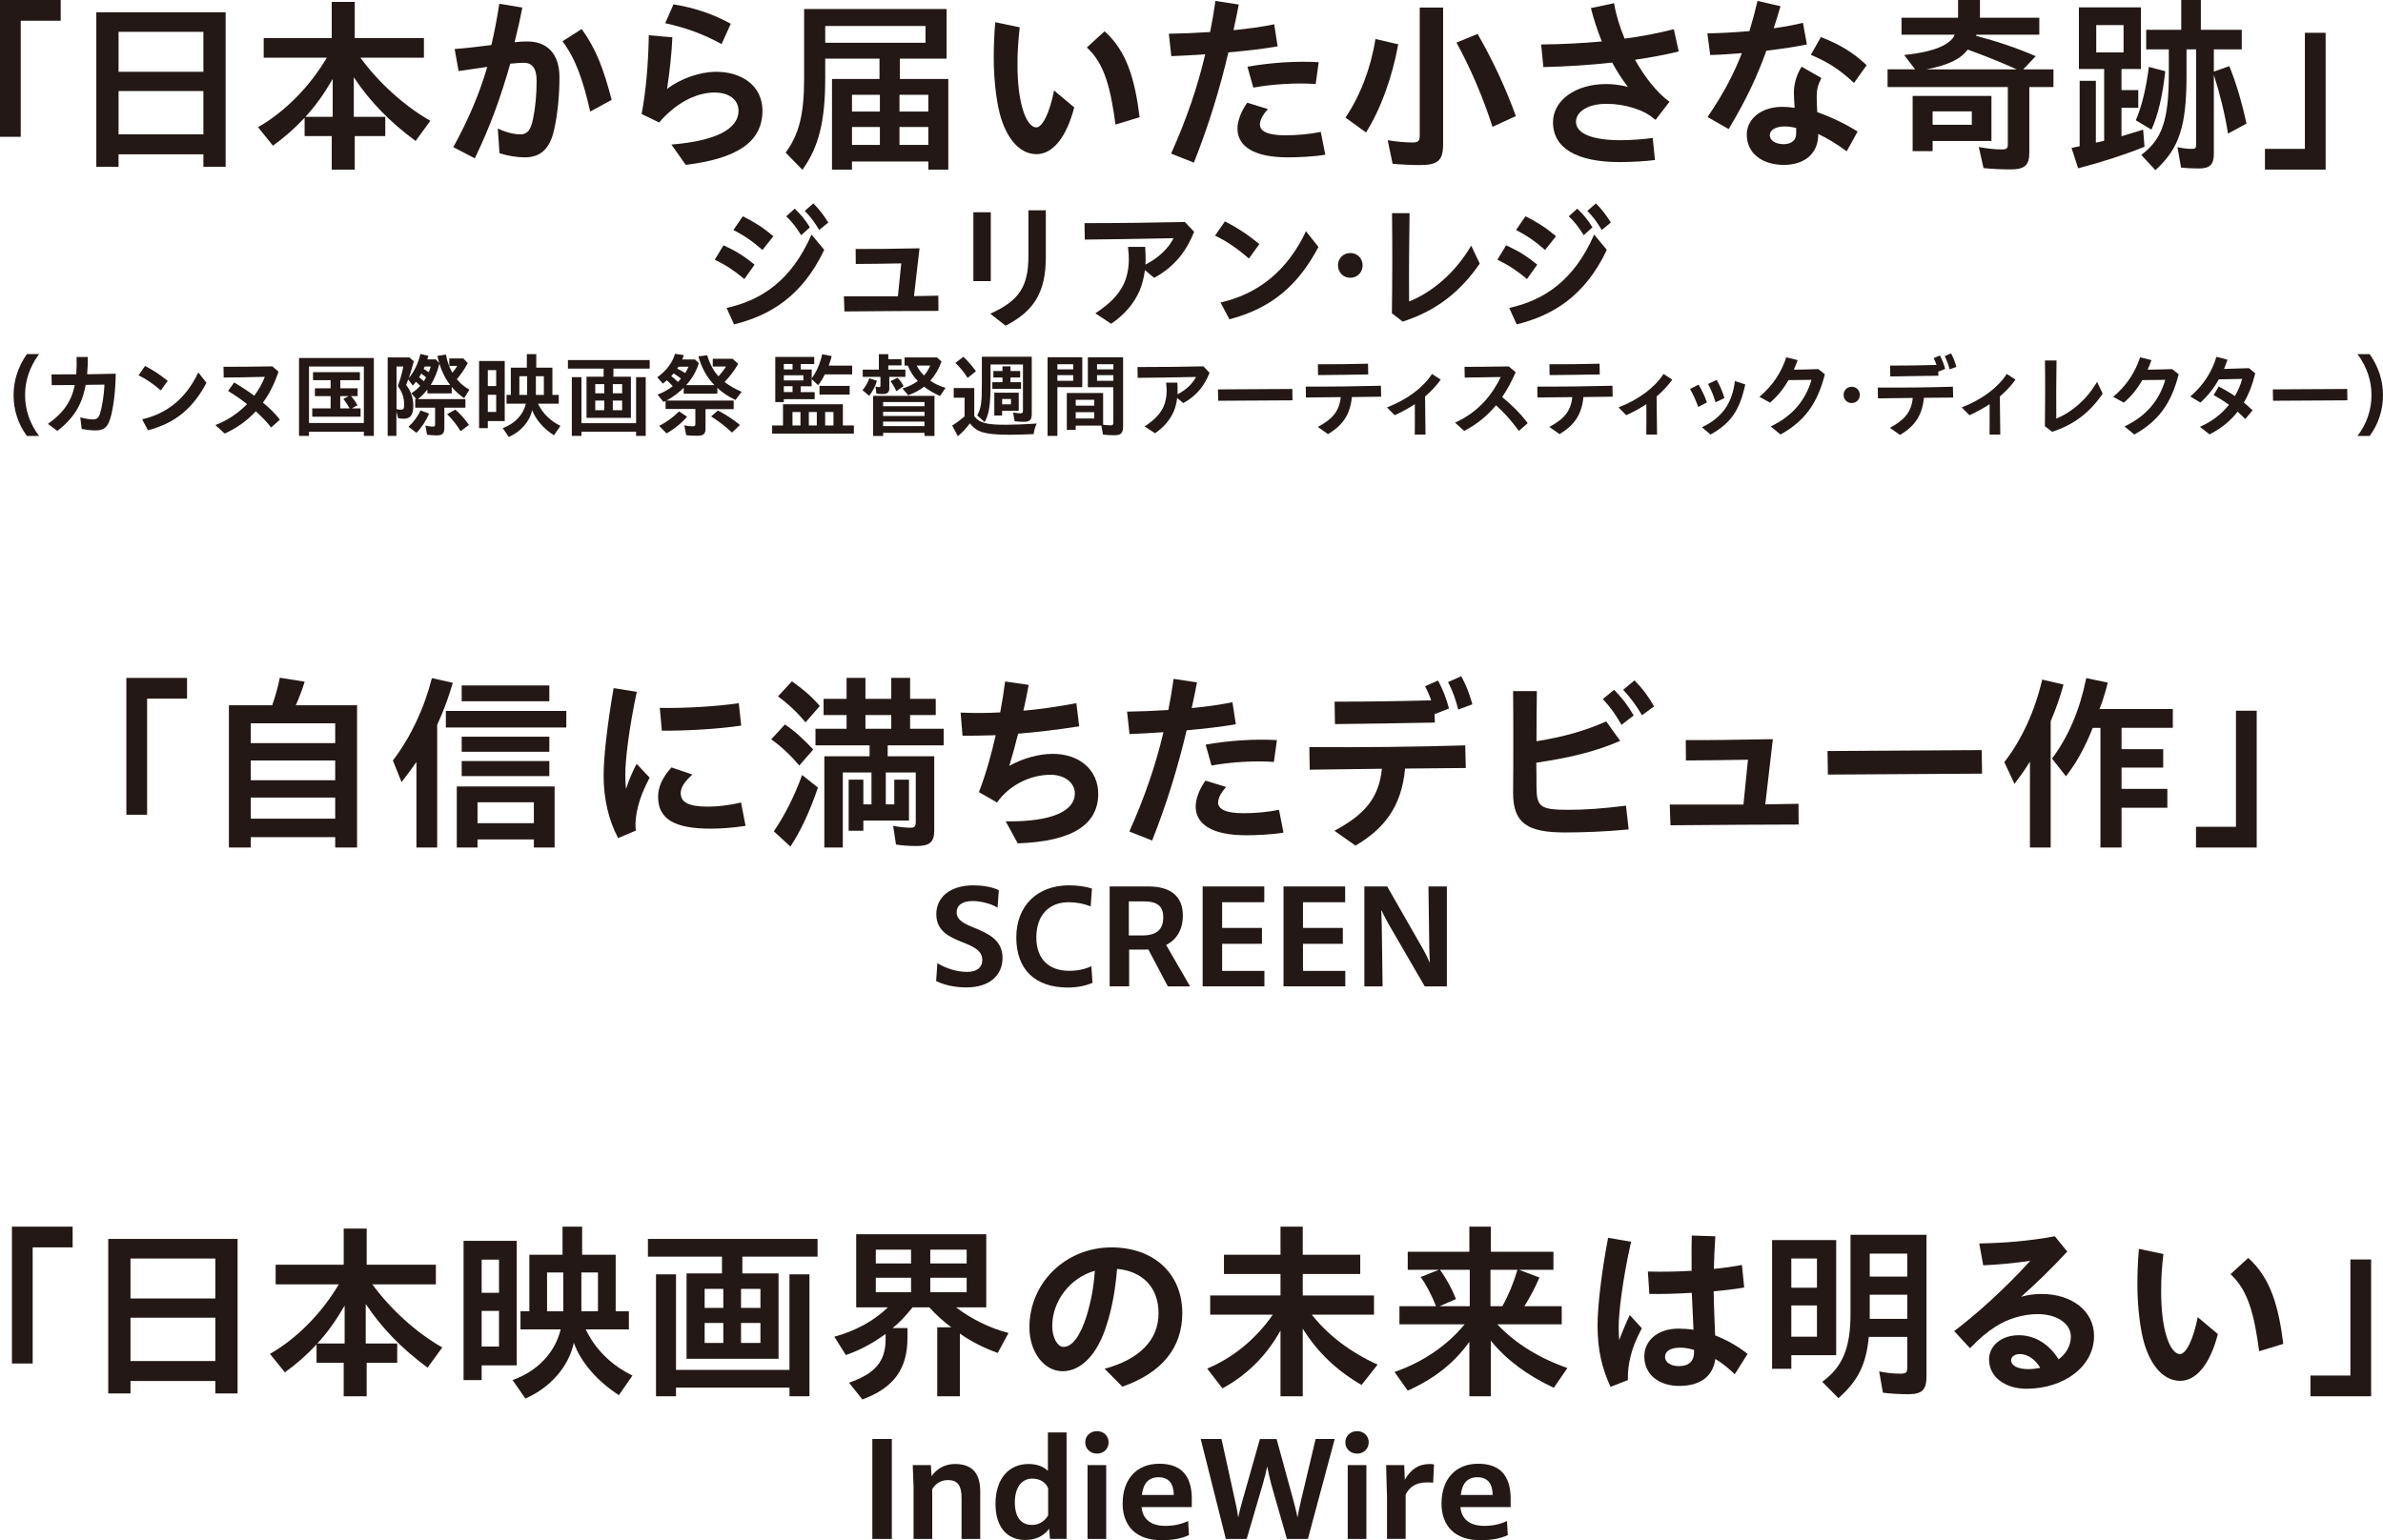 <?xml version="1.0" encoding="UTF-8"?>
<svg id="_レイヤー_1" data-name="レイヤー 1" xmlns="http://www.w3.org/2000/svg" width="379.27" height="245.21" viewBox="0 0 379.27 245.21">
  <defs>
    <style>
      .cls-1 {
        fill: #231815;
      }
    </style>
  </defs>
  <g>
    <g>
      <path class="cls-1" d="M0,0h9.66v3.3H3.3v18.48H0V0Z"/>
      <path class="cls-1" d="M15.33,1.95h20.58v24.6h-3.54v-1.98h-13.5v1.98h-3.54V1.95ZM32.37,11.43v-6.36h-13.5v6.36h13.5ZM32.37,21.39v-6.9h-13.5v6.9h13.5Z"/>
      <path class="cls-1" d="M52.8,21.66h-4.32v-2.91c-1.53,1.65-3.24,3.15-5.04,4.44l-2.37-2.94c4.29-2.46,8.22-6.45,10.95-11.07h-10.05v-3.12h10.83V.3h3.66v5.76h11.01v3.12h-10.11c2.91,3.99,7.02,7.71,11.13,10.05l-2.34,3.21c-4.08-3-7.32-6.33-9.84-10.14v6.3h5.01v3.06h-4.86v5.34h-3.66v-5.34ZM52.95,18.6v-6.03c-1.41,2.43-2.76,4.32-4.35,6.03h4.35Z"/>
      <path class="cls-1" d="M72.15,23.43c2.43-4.47,4.14-8.46,5.4-12.78l-4.56.66-.63-3.51c1.41-.09,3.75-.36,5.85-.63.48-2.07.9-4.26,1.26-6.57l3.66.6c-.33,1.77-.75,3.6-1.23,5.52.78-.09,1.47-.12,2.04-.12,3.15,0,5.1,1.98,5.1,5.67,0,2.58-.24,5.85-.9,8.61-.72,3-2.28,4.17-4.62,4.17-1.26,0-2.7-.24-4.02-.66l-.27-3.93c1.38.66,2.73.93,3.54.93,1.08,0,1.68-.54,2.07-2.46.36-1.71.57-3.9.57-6.06,0-2.01-.72-2.88-2.07-2.88-.48,0-1.17.06-2.13.15-1.5,5.28-3.18,9.99-5.64,15.06l-3.42-1.77ZM89.52,6.57l3.06-1.95c2.28,3.15,3.48,6.33,4.77,11.28l-3.42,1.86c-1.11-4.95-2.31-8.4-4.41-11.19Z"/>
      <path class="cls-1" d="M106.86,23.01c6.69-.54,10.71-2.31,10.68-5.43-.03-1.74-1.56-2.91-3.99-2.85-3.03.09-6.12,1.83-8.64,4.77l-2.79-1.35c.69-3.6,1.08-8.22,1.14-12.54l3.75.33c-.09,2.4-.42,5.4-.84,8.22,2.22-1.71,5.19-2.67,7.62-2.73,4.29-.06,7.47,2.22,7.56,6.03v.15c0,5.1-4.2,7.65-12.21,8.64l-2.28-3.24ZM105.87,3.69l1.32-3c3.09.51,6.06,1.41,9.12,3.09l-1.47,3.24c-3.09-1.71-5.79-2.61-8.97-3.33Z"/>
      <path class="cls-1" d="M125.04,24.3c2.13-2.91,2.94-6.09,2.94-11.73V1.44h22.68v7.89h-7.44v3.24h7.71v14.43h-3.18v-1.29h-12.15v1.29h-3.18v-14.43h7.56v-3.24h-8.64v3.09c0,6.9-1.02,10.98-3.63,14.61l-2.67-2.73ZM147.3,6.81v-2.67h-15.96v2.67h15.96ZM140.04,17.76v-2.67h-4.44v2.67h4.44ZM140.04,23.07v-2.85h-4.44v2.85h4.44ZM147.75,17.76v-2.67h-4.59v2.67h4.59ZM147.75,23.07v-2.85h-4.59v2.85h4.59Z"/>
      <path class="cls-1" d="M159.33,18.84c-.69-2.19-1.17-5.94-1.17-9.63,0-1.59.06-3.69.24-5.67l3.9.81c-.24,2.07-.36,3.84-.36,5.85,0,3.09.3,5.37.81,7.11.54,1.86,1.35,2.97,2.19,2.97.93,0,2.1-2.19,2.82-5.88l3.21,2.7c-1.26,4.83-3.45,7.44-6,7.44s-4.53-2.22-5.64-5.7ZM172.98,7.56l2.82-2.58c3.57,3.18,4.83,7.71,5.58,13.68l-3.84,1.17c-.78-5.76-1.71-9.66-4.56-12.27Z"/>
      <path class="cls-1" d="M186.39,24.45c2.46-5.49,4.2-10.59,5.43-15.81-2.04.15-3.9.24-5.4.3l-.39-3.57c2.04-.03,4.29-.12,6.57-.27.33-1.62.6-3.27.84-4.95l3.72.57c-.27,1.38-.54,2.76-.84,4.08,2.22-.21,4.44-.51,6.48-.93l.54,3.51c-2.4.42-5.16.72-7.83.96-1.41,5.94-3.12,11.55-5.49,17.55l-3.63-1.44ZM196.95,20.46c0-1.2.6-2.79,1.56-4.11l3.3,1.02c-.87.9-1.29,1.83-1.29,2.46,0,1.05,1.2,1.71,4.05,1.71,1.74,0,3.93-.18,5.64-.54l.72,3.63c-1.95.33-4.5.42-5.94.42-5.55,0-8.04-1.83-8.04-4.59ZM198.54,10.62c3.72-.66,7.83-.93,11.34-.72l-.48,3.48c-2.97-.24-7.08.03-9.93.57l-.93-3.33Z"/>
      <path class="cls-1" d="M214.14,18.72c2.34-3.45,4.05-7.89,4.77-12.51l3.63.84c-.96,5.28-2.79,10.32-5.13,14.04l-3.27-2.37ZM221.64,26.07l-.78-3.75c1.44.24,2.79.36,3.96.36.9,0,1.14-.24,1.14-1.14V1.2h3.72v21.75c0,2.61-.81,3.33-3.75,3.33-1.23,0-3.03-.09-4.29-.21ZM231.81,6.78l3.36-1.38c2.4,4.17,4.44,8.52,6.09,13.08l-3.72,1.71c-1.47-4.62-3.54-9.42-5.73-13.41Z"/>
      <path class="cls-1" d="M245.28,7.08c3.42-.03,6.63-.21,9.66-.48-.66-1.65-1.26-3.42-1.74-5.31l3.69-.78c.3,1.83.9,3.78,1.68,5.64,2.76-.36,5.37-.87,7.83-1.5l.78,3.54c-2.07.51-4.41.96-6.96,1.32,1.59,2.85,3.57,5.31,5.49,6.69l-2.22,2.88c-1.08-.9-2.01-1.41-3.42-1.86-1.53-.48-2.85-.69-4.41-.69-3.03,0-4.83,1.32-4.83,2.85,0,1.92,2.67,2.94,7.11,2.94,1.62,0,3.57-.15,5.1-.36l.36,3.51c-1.5.21-3.84.33-5.64.33-6.75,0-10.59-2.19-10.59-6.33,0-3.45,3.51-6.09,8.46-6.09,1.11,0,2.31.15,3.45.45-.93-1.23-1.77-2.52-2.49-3.87-3.48.39-7.2.63-10.95.72l-.36-3.6Z"/>
      <path class="cls-1" d="M271.77,18.63c2.58-3.78,4.23-6.99,5.46-10.17-1.89.15-3.69.27-5.04.3l-.45-3.45c2.01-.03,4.35-.15,6.69-.36.48-1.56.9-3.12,1.29-4.8l3.66.84c-.36,1.23-.72,2.4-1.08,3.51,1.74-.24,3.33-.54,4.65-.87l.63,3.45c-1.59.33-3.96.69-6.45.99-1.44,4.02-3.15,7.71-6,12.48l-3.36-1.92ZM278.01,21.42c0-2.52,2.34-4.41,5.64-4.41.63,0,1.29.06,1.98.15-.06-.87-.12-1.8-.12-2.37,0-.84.15-2.49,1.23-4.17l3.15,1.8c-.6,1.17-.75,1.95-.75,2.94,0,.75.03,1.65.09,2.49,2.13.75,4.41,1.83,6.42,3.09l-1.74,3.15c-1.53-1.14-3.06-2.07-4.53-2.76v.12c0,2.94-2.13,4.8-5.46,4.8s-5.91-1.74-5.91-4.83ZM283.89,22.95c1.23,0,1.98-.63,1.98-1.68v-.9c-.63-.15-1.23-.24-1.83-.24-1.44,0-2.37.57-2.37,1.38,0,.87.93,1.44,2.22,1.44ZM288.21,8.73l1.59-2.82c2.85,1.08,5.07,2.37,7.29,4.47l-2.01,2.82c-2.4-2.22-4.2-3.33-6.87-4.47Z"/>
      <path class="cls-1" d="M315.69,26.76l-.75-3.36c1.17.24,2.61.39,3.6.39.87,0,1.02-.15,1.02-.9v-9.03h-19.14v-2.82h4.38l-1.74-2.28c4.62-.48,7.38-1.59,8.04-3.24h-8.46v-2.7h9V0h3.48v2.82h9.45v2.7h-9.99l-.09.18c3.42.9,6.36,1.89,9.51,3.24l-1.98,2.1h4.8v2.82h-3.84v10.44c0,2.04-.75,2.67-3.06,2.67-1.44,0-3.06-.09-4.23-.21ZM304.41,15.27h12.54v7.17h-9.36v1.62h-3.18v-8.79ZM320.97,11.04c-2.67-1.2-4.92-2.1-7.8-3.15-1.14,1.53-3.06,2.46-6.54,3.15h14.34ZM313.83,19.86v-2.13h-6.24v2.13h6.24Z"/>
      <path class="cls-1" d="M329.7,23.55l1.29-.27v-10.41h2.58v9.84c.36-.06,1.05-.24,1.32-.3v-11.43h-4.02V1.17h9.87v9.81h-3.09v3.36h2.67v2.82h-2.67v4.53l3.45-1.05.21,2.73c-3.15,1.26-6.93,2.49-10.56,3.42l-1.05-3.24ZM337.98,8.34V3.99h-4.35v4.35h4.35ZM339.93,19.14c.93-2.13,1.65-5.1,2.07-8.49l2.61.69c-.39,3.78-1.14,6.99-2.19,9.3l-2.49-1.5ZM340.8,24.66c3.33-2.49,4.38-5.55,4.38-12.9v-3.9h-3.6v-3.12h5.58V0h3.12v4.74h6.51v3.12h-4.44v3.54l2.46-.87c1.05,2.58,1.95,5.55,2.73,9.15l-2.94,1.59c-.48-3.06-1.23-6.12-2.25-9.36v12.48c0,1.83-.6,2.43-2.46,2.43-.9,0-2.07-.06-2.76-.15l-.57-3.24c.84.18,1.62.27,2.25.27s.72-.12.72-.78V7.86h-1.53v3.78c.03,8.4-1.11,11.94-4.95,15.45l-2.25-2.43Z"/>
      <path class="cls-1" d="M360.48,23.7h6.36V5.22h3.3v21.78h-9.66v-3.3Z"/>
    </g>
    <g>
      <path class="cls-1" d="M113.76,41.34l1.39-2.29c1.96.9,3.19,1.65,4.95,3.08l-1.63,2.29c-1.63-1.36-2.95-2.22-4.71-3.08ZM115.65,49.02c5.57-1.23,10.32-4.38,13.51-11.68l2.02,2.44c-3.54,7.44-8.67,10.45-14.35,11.86l-1.19-2.62ZM116.73,36.61l1.5-2.18c1.8.9,3.15,1.74,4.86,3.17l-1.74,2.2c-1.72-1.5-2.82-2.24-4.62-3.19ZM125.14,34.43l1.34-1.21c1.01.97,1.61,1.67,2.42,2.97l-1.39,1.25c-.84-1.32-1.36-2.02-2.38-3.01ZM128.09,33.57l1.36-1.19c.99.99,1.54,1.74,2.38,3.04l-1.45,1.19c-.64-1.08-1.36-2.09-2.29-3.04Z"/>
      <path class="cls-1" d="M134.31,47.17h8.6l.53-5.24c-2.33.04-5.19.09-7.24.09l-.02-2.38c2.18.02,6.71-.04,10.17-.11-.31,2.53-.57,5.06-.88,7.61l3.87-.07.02,2.42c-3.98,0-8.78.04-14.96.09l-.09-2.42Z"/>
      <path class="cls-1" d="M154.92,33.79h2.77v10.96h-2.77v-10.96ZM157.61,49.94c4.58-2.05,6.07-4.33,6.07-9.15v-7.31h2.77v7.39c0,5.72-1.89,8.65-6.4,10.98l-2.44-1.91Z"/>
      <path class="cls-1" d="M174.33,49.88c2.27-1.5,3.63-2.86,4.49-4.6.57-1.17.84-2.62.84-3.98,0-.55-.02-1.06-.13-2h2.73c.07.97.07,1.5.07,2.09,0,.24,0,.48-.02.73,2.18-1.12,3.65-2.6,4.47-4.2-4.69.09-10.65.2-14.13.22l-.04-2.62c5.48,0,11.16-.07,15.97-.18l1.47,1.56c-1.14,2.88-2.97,5.5-6.36,7.33l-1.47-1.23c-.15,1.14-.44,2.33-.84,3.26-.92,2.09-2.38,3.81-4.53,5.28l-2.51-1.65Z"/>
      <path class="cls-1" d="M193.38,37.51l1.58-2.27c2.05,1.08,3.37,1.91,5.48,3.61l-1.67,2.31c-1.87-1.63-3.56-2.77-5.39-3.65ZM194.26,48.16c6.03-1.39,10.63-5.06,13.6-11.35l1.98,2.51c-3.21,6.05-7.39,9.73-14.17,11.51l-1.41-2.66Z"/>
      <path class="cls-1" d="M212.95,42.24c0-1.06.79-1.96,1.96-1.96s1.96.9,1.96,1.96-.79,1.98-1.96,1.98-1.96-.9-1.96-1.98Z"/>
      <path class="cls-1" d="M221.53,49.86c.07-5.3.09-10.5.02-15.93h2.79c-.07,4.77-.11,9.33-.07,14.06,3.81-1.52,7.44-4.71,9.88-8.89l1.36,2.86c-3.1,4.53-6.97,7.53-12.26,9.24l-1.74-1.34Z"/>
      <path class="cls-1" d="M238.32,41.34l1.39-2.29c1.96.9,3.19,1.65,4.95,3.08l-1.63,2.29c-1.63-1.36-2.95-2.22-4.71-3.08ZM240.21,49.02c5.57-1.23,10.32-4.38,13.51-11.68l2.02,2.44c-3.54,7.44-8.67,10.45-14.35,11.86l-1.19-2.62ZM241.29,36.61l1.5-2.18c1.8.9,3.15,1.74,4.86,3.17l-1.74,2.2c-1.72-1.5-2.82-2.24-4.62-3.19ZM249.69,34.43l1.34-1.21c1.01.97,1.61,1.67,2.42,2.97l-1.39,1.25c-.84-1.32-1.36-2.02-2.38-3.01ZM252.64,33.57l1.36-1.19c.99.99,1.54,1.74,2.38,3.04l-1.45,1.19c-.64-1.08-1.36-2.09-2.29-3.04Z"/>
    </g>
    <g>
      <path class="cls-1" d="M2.16,62.92c0-2.34.72-4.54,2.12-6.55h1.94c-1.46,1.98-2.23,4.18-2.23,6.52s.77,4.6,2.23,6.51h-1.94c-1.4-1.89-2.12-4.13-2.12-6.48Z"/>
      <path class="cls-1" d="M7.62,67.49c2.49-1.76,3.76-3.61,4.28-6.19-1.36.01-2.62.01-3.67.01l-.03-1.71c1.07,0,2.44,0,3.93-.01.07-.84.09-1.76.06-2.76h1.79c0,1-.03,1.91-.11,2.75,1.55-.03,3.12-.04,4.55-.09-.03,2.79-.39,5.67-.91,7.27-.46,1.39-1.11,1.76-2.33,1.76-.67,0-1.43-.09-2.18-.23l-.22-1.85c.95.25,1.56.33,2.05.33.55,0,.87-.25,1.08-.9.3-.94.65-2.85.71-4.64l-2.98.04c-.58,3.2-1.94,5.34-4.5,7.33l-1.53-1.13Z"/>
      <path class="cls-1" d="M22.05,59.75l1.04-1.49c1.34.71,2.21,1.26,3.6,2.37l-1.1,1.52c-1.23-1.07-2.34-1.82-3.54-2.4ZM22.63,66.75c3.96-.91,6.98-3.33,8.93-7.46l1.3,1.65c-2.11,3.98-4.86,6.39-9.31,7.56l-.93-1.75Z"/>
      <path class="cls-1" d="M34.25,67.67c1.86-.69,3.64-1.86,5.07-3.34-1.13-.9-2.21-1.6-3.02-2.1l.97-1.34c.9.52,2.04,1.26,3.2,2.11.69-.93,1.27-1.94,1.68-3.01-2.31.06-5.05.11-6.55.11l-.03-1.71c2.11.01,4.76-.02,7.77-.07l.98.84c-.58,1.81-1.4,3.46-2.47,4.93,1.03.84,1.98,1.78,2.7,2.72l-1.4,1.24c-.72-.93-1.57-1.79-2.44-2.57-1.34,1.45-2.99,2.65-4.94,3.54l-1.5-1.36Z"/>
      <path class="cls-1" d="M47.59,56.99h11.91v12.4h-1.59v-.67h-8.73v.67h-1.59v-12.4ZM57.91,67.34v-8.99h-8.73v8.99h8.73ZM49.7,65.01h2.92v-1.95h-2.5v-1.24h2.5v-1.3h-2.8v-1.27h7.46v1.27h-3.12v1.3h2.76v1.24h-1.06c.42.45.74.91,1.03,1.46l-.9.49h1.4v1.33h-7.69v-1.33ZM55.65,65.01c-.42-.71-.74-1.19-1.01-1.49l.85-.46h-1.34v1.95h1.5Z"/>
      <path class="cls-1" d="M61.72,56.9h3.44l.7.62c-.36,1.3-.49,1.75-.8,2.69.88-1.08,1.49-2.34,1.85-3.86l1.27.3-.17.56h1.37l.52.59c-.16-.58-.25-.93-.29-1.14l1.37-.22c.16,1.03.52,2.02,1.01,2.89.3-.33.62-.78.79-1.08h-1.27v-1.19h2.23l.71.75c-.52.95-1.1,1.81-1.74,2.56.51.64,1.24,1.26,2,1.66l-.84,1.36c-.74-.52-1.45-1.16-1.97-1.79v1.03h-3.88v-.62c-.4.53-.84.98-1.5,1.53h7.55v1.36h-3.35v3.21c0,.91-.3,1.2-1.23,1.2-.41,0-.97-.04-1.52-.1l-.27-1.47c.36.12.79.17,1.19.17.29,0,.36-.07.36-.35v-2.66h-3.17v-1.36h.17l-.77-.95c.54-.32,1-.71,1.39-1.17-.22-.23-.49-.51-.67-.65-.15.2-.32.42-.49.62l-.74-.98c-.09.27-.16.45-.33.88.77.97,1.14,2.07,1.14,3.3,0,1.46-.45,2.07-1.55,2.07-.32,0-.66-.04-.87-.1l-.27-1.03v3.86h-1.39v-12.49ZM64.32,64.39c0-1.07-.29-1.94-1-2.95.36-.93.68-2.04.87-3.09h-1.08v6.77c.23.07.43.1.67.1.43,0,.55-.17.55-.82ZM65.02,67.93c.81-.74,1.53-1.72,1.91-2.6l1.37.52c-.51,1.17-1.29,2.36-2.03,3.05l-1.26-.97ZM67.82,60.08c-.2-.17-.38-.32-.77-.61-.12.22-.23.42-.35.61.27.17.46.32.75.61.1-.14.23-.36.36-.61ZM68.56,58.35h-.96c-.06.15-.11.28-.17.39.29.16.45.26.8.52.19-.46.25-.65.33-.91ZM71.65,61.28c-.71-.88-1.3-2.04-1.72-3.38-.29,1.23-.77,2.38-1.37,3.38h3.09ZM71.17,65.93l1.3-.72c.72.61,1.52,1.5,2.16,2.43l-1.32,1c-.59-.97-1.31-1.88-2.14-2.7Z"/>
      <path class="cls-1" d="M76.25,57.47h4.08v9.56h-2.69v1.13h-1.39v-10.69ZM78.97,61.46v-2.54h-1.33v2.54h1.33ZM78.97,65.58v-2.73h-1.33v2.73h1.33ZM80.01,68.15c1.91-.68,3.27-2.11,3.69-3.89h-3.08v-1.39h.68v-4.34h2.55v-2.15h1.5v2.15h2.57v4.34h1.01v1.39h-3.31c.74,1.53,1.94,2.73,3.58,3.54l-1.04,1.5c-1.66-1.07-2.94-2.55-3.46-4.02-.39,1.82-1.79,3.44-3.72,4.28l-.98-1.42ZM83.9,62.87v-2.98h-1.24v2.98h1.24ZM86.56,62.87v-2.98h-1.27v2.98h1.27Z"/>
      <path class="cls-1" d="M93.35,59.97h2.72v-1.29h-5.68v-1.36h13.01v1.36h-5.77v1.29h2.78v6.55h-7.06v-6.55ZM91.01,60.04h1.53v7.33h8.7v-7.33h1.53v9.35h-1.53v-.67h-8.7v.67h-1.53v-9.35ZM96.17,62.61v-1.46h-1.43v1.46h1.43ZM96.17,65.3v-1.53h-1.43v1.53h1.43ZM99.02,62.61v-1.46h-1.49v1.46h1.49ZM99.02,65.3v-1.53h-1.49v1.53h1.49Z"/>
      <path class="cls-1" d="M109.21,69.26l-.3-1.55c.45.1.91.16,1.33.16.35,0,.43-.09.43-.41v-2.36h-4.74v-1.27c-.1.06-.2.1-.32.16l-.96-1.16c.9-.35,1.72-.81,2.42-1.34-.42-.48-.59-.65-.93-.95-.15.13-.39.33-.65.53l-.88-1.01c1.4-.98,2.4-2.3,2.83-3.74l1.4.22c-.09.26-.16.46-.25.68h2.01l.62.59c-.36,1.24-1.07,2.47-2.01,3.5h4.5c-1.19-1.21-2.02-2.7-2.56-4.58l1.4-.17c.46,1.46,1.08,2.6,1.81,3.35.43-.48.87-1.03,1.19-1.56h-2.11v-1.24h3.15l.9.81c-.56,1-1.27,1.95-2.17,2.89.71.55,1.71,1.13,2.72,1.56l-.98,1.3c-1-.45-2.07-1.16-2.89-1.92v.93h-5.35v-.95c-.81.81-1.71,1.47-2.73,2.04h10.68v1.36h-4.48v3.05c0,.93-.3,1.19-1.39,1.19-.61,0-1.24-.03-1.69-.09ZM104.9,67.79c1.14-.55,2.28-1.39,3.18-2.3l1.27.85c-.85,1-2.02,1.95-3.25,2.66l-1.2-1.21ZM108.38,60.27c-.39-.32-.59-.46-1.16-.82-.13.16-.23.26-.39.42.32.23.52.42,1.06.93.16-.16.33-.33.49-.52ZM109.58,58.38h-1.59c-.06.1-.13.22-.2.3.59.3.72.38,1.26.71.19-.29.36-.61.53-1.01ZM113.18,66.29l1.08-.94c1.21.62,2.46,1.43,3.51,2.3l-1.27,1.21c-.94-.9-2.05-1.76-3.32-2.57Z"/>
      <path class="cls-1" d="M122.89,67.73h1.73v-3.38h9.53v3.38h1.75v1.3h-13.01v-1.3ZM123.39,56.82h6.2v1.13h-2.15v.87h1.75v1.4c.74-.97,1.36-2.37,1.66-3.82l1.52.29c-.11.48-.26.93-.48,1.52h3.74v1.39h-4.35c-.32.65-.68,1.24-1.07,1.72l-1.03-.97v1.14h-1.75v.93h2.23v1.13h-4.91v.46h-1.36v-7.19ZM126.14,58.81v-.87h-1.39v.87h1.39ZM127.86,60.56v-.82h-3.11v.82h3.11ZM126.14,62.41v-.93h-1.39v.93h1.39ZM127.4,67.73v-2.14h-1.27v2.14h1.27ZM130,67.73v-2.14h-1.27v2.14h1.27ZM130.43,61.43h4.8v1.39h-4.8v-1.39ZM132.65,67.73v-2.14h-1.32v2.14h1.32Z"/>
      <path class="cls-1" d="M137.28,62.11c.52-.65.87-1.26,1.08-1.89l1.21.4c-.23.82-.69,1.72-1.24,2.39l-1.05-.9ZM139.49,62.66l-.15-1.13c.19.06.36.09.56.09.19,0,.23-.04.23-.25v-1.37h-2.82v-1.16h2.57v-2.46h1.5v.8h2.1v.98h-2.1v.68h2.72v1.16h-2.56v1.82c0,.64-.32.91-1.03.91-.36,0-.74-.03-1.04-.07ZM138.96,63.02h9.77v6.38h-1.59v-.49h-6.59v.49h-1.59v-6.38ZM147.14,64.67v-.67h-6.59v.67h6.59ZM147.14,66.23v-.67h-6.59v.67h6.59ZM147.14,67.83v-.71h-6.59v.71h6.59ZM141.72,60.69l1.11-.55c.36.3.72.8.97,1.34l-1.14.8c-.26-.59-.62-1.21-.94-1.59ZM147.07,61.56c-.69.55-1.59,1.03-2.53,1.36l-.9-1.07c.85-.26,1.68-.65,2.44-1.19-.67-.66-1.23-1.53-1.6-2.46h-.51v-1.3h5.16l.72.65c-.42,1.19-1.03,2.21-1.78,3.05.62.46,1.48.87,2.42,1.14l-.88,1.3c-.97-.43-1.84-.94-2.55-1.49ZM148.04,58.2h-2.14c.28.55.67,1.1,1.16,1.58.42-.48.74-.97.98-1.58Z"/>
      <path class="cls-1" d="M151.54,67.75c.64-.39,1.3-.88,1.98-1.46v-2.98h-1.73v-1.53h3.27v4.48c.8,1.06,1.91,1.36,5.02,1.36,1.26,0,2.76-.06,4.92-.19-.29.64-.39,1-.49,1.68-1.76.07-2.69.1-3.72.1-2.99,0-4.45-.23-5.39-.84-.39-.26-.79-.64-1.03-.98-.59.8-1.23,1.47-1.92,2.05l-.9-1.69ZM152.06,57.77l1.27-.97c.69.64,1.45,1.52,2,2.3l-1.33,1.06c-.51-.82-1.24-1.73-1.94-2.38ZM155.53,66.13c.62-1.17.74-1.99.74-5.1v-4.24h7.94v9.12c0,.95-.3,1.24-1.29,1.24-.52,0-1.01-.03-1.43-.09l-.25-1.39c.37.07.84.13,1.14.13.33,0,.43-.1.43-.41v-7.37h-5.16v3.05c0,3.38-.23,4.86-.94,6.13l-1.19-1.08ZM157.95,60.84h1.6v-.74h-1.45v-1.04h1.45v-.74h1.27v.74h1.55v1.04h-1.55v.74h1.69v1.07h-4.57v-1.07ZM158.25,62.51h3.89v2.89h-2.65v.74h-1.24v-3.63ZM160.9,64.36v-.84h-1.4v.84h1.4Z"/>
      <path class="cls-1" d="M166.73,56.87h5.52v4.76h-3.96v7.76h-1.56v-12.52ZM170.81,58.8v-.82h-2.52v.82h2.52ZM170.81,60.62v-.9h-2.52v.9h2.52ZM175.55,69.18l-.26-1.43h-4.08v.69h-1.42v-5.88h5.78v5.06c.36.04.87.09,1.16.09.36,0,.46-.09.46-.42v-5.65h-4.05v-4.76h5.61v10.92c0,1.16-.32,1.49-1.43,1.49-.45,0-1.16-.04-1.78-.1ZM174.16,64.58v-.93h-2.95v.93h2.95ZM174.16,66.62v-1h-2.95v1h2.95ZM177.2,58.8v-.82h-2.6v.82h2.6ZM177.2,60.62v-.9h-2.6v.9h2.6Z"/>
      <path class="cls-1" d="M182.18,67.88c1.49-.98,2.38-1.88,2.95-3.02.37-.77.55-1.72.55-2.62,0-.36-.01-.69-.09-1.32h1.79c.04.64.04.98.04,1.37,0,.16,0,.32-.01.48,1.43-.74,2.4-1.71,2.94-2.76-3.08.06-7,.13-9.28.14l-.03-1.72c3.6,0,7.33-.04,10.5-.11l.97,1.03c-.75,1.89-1.95,3.61-4.18,4.82l-.97-.81c-.1.75-.29,1.53-.55,2.14-.61,1.37-1.56,2.5-2.98,3.47l-1.65-1.08Z"/>
      <path class="cls-1" d="M193.85,61.99l11.83-.07.03,1.81-11.83.07-.03-1.81Z"/>
      <path class="cls-1" d="M209.75,67.96c2.3-1.23,3.41-2.49,3.64-4.74-1.88.02-3.72.04-5.54.06l-.03-1.74c3.93.02,7.78-.03,11.96-.13l.04,1.74c-1.6.01-3.15.04-4.66.06-.27,2.95-1.63,4.61-3.8,5.9l-1.62-1.14ZM209.75,57.99c2.63,0,5.05-.01,7.98-.09l.03,1.71c-3.08.06-5.1.07-7.98.1l-.03-1.72Z"/>
      <path class="cls-1" d="M220.77,64.85c3.21-1.26,5.71-3.12,7.14-5.32l1.39.9c-.67.94-1.49,1.84-2.49,2.68.01,2.02.04,4.05.07,6.07h-1.71c.03-1.62.01-3.24.01-4.84-.97.64-2.04,1.23-3.21,1.76l-1.22-1.24Z"/>
      <path class="cls-1" d="M231.58,67.28c3.76-1.68,5.97-4.53,7.27-7.26-2.1.03-4.01.07-5.73.09l-.03-1.71c1.88,0,4.05-.02,7.03-.07l1.11.93c-.62,1.4-1.31,2.73-2.15,3.95,1.6,1.33,2.83,2.52,4.06,4.15l-1.4,1.24c-1.26-1.71-2.38-2.96-3.64-4.08-1.33,1.6-2.96,2.99-5.06,4.08l-1.46-1.32Z"/>
      <path class="cls-1" d="M246.6,67.96c2.3-1.23,3.41-2.49,3.64-4.74-1.88.02-3.72.04-5.54.06l-.03-1.74c3.93.02,7.78-.03,11.96-.13l.04,1.74c-1.6.01-3.15.04-4.66.06-.27,2.95-1.63,4.61-3.8,5.9l-1.62-1.14ZM246.6,57.99c2.63,0,5.05-.01,7.98-.09l.03,1.71c-3.08.06-5.1.07-7.98.1l-.03-1.72Z"/>
      <path class="cls-1" d="M257.62,64.85c3.21-1.26,5.71-3.12,7.14-5.32l1.39.9c-.67.94-1.49,1.84-2.49,2.68.01,2.02.04,4.05.07,6.07h-1.71c.03-1.62.01-3.24.01-4.84-.97.64-2.04,1.23-3.21,1.76l-1.22-1.24Z"/>
      <path class="cls-1" d="M268.98,61.92l1.36-.69c.51.85.93,1.72,1.33,2.83l-1.39.72c-.39-1.08-.74-1.85-1.3-2.86ZM270.87,68.02c3.31-1.58,4.84-3.92,5.25-7.36l1.65.54c-.93,4.31-2.4,6.2-5.52,7.98l-1.37-1.16ZM271.86,61.12l1.36-.64c.53.94.84,1.66,1.24,2.89l-1.42.67c-.39-1.26-.65-1.88-1.19-2.92Z"/>
      <path class="cls-1" d="M281.82,67.89c3.54-1.69,5.54-4.21,6.49-7.42-1.32.01-2.63.04-3.66.04-.78,1.36-1.73,2.57-2.94,3.59l-1.69-.93c2.12-1.76,3.51-3.93,4.28-6.29l1.81.45c-.19.52-.39,1.03-.61,1.52,1.11-.01,2.37-.04,3.9-.09l1.04.82c-1.16,4.58-3.18,7.45-7.06,9.59l-1.58-1.29Z"/>
      <path class="cls-1" d="M293.42,62.86c0-.69.52-1.29,1.29-1.29s1.29.59,1.29,1.29-.52,1.3-1.29,1.3-1.29-.59-1.29-1.3Z"/>
      <path class="cls-1" d="M300.79,68.11c2.3-1.23,3.41-2.49,3.64-4.76-1.84.03-3.66.04-5.54.07l-.03-1.73c4.19.03,8.07-.01,11.96-.13l.04,1.73-4.66.04c-.27,2.96-1.63,4.63-3.8,5.91l-1.62-1.14ZM300.81,58.2c2.65,0,4.65-.03,7.4-.1-.11-.36-.26-.69-.46-1.08l1-.43c.37.72.61,1.3.84,2.14l-1.08.43-.03-.12.03.77c-3.08.06-4.98.09-7.66.12l-.03-1.72ZM309.51,56.7l1.01-.45c.4.75.61,1.29.85,2.15l-1.08.4c-.2-.79-.42-1.4-.78-2.11Z"/>
      <path class="cls-1" d="M312.25,64.85c3.21-1.26,5.71-3.12,7.14-5.32l1.39.9c-.67.94-1.49,1.84-2.49,2.68.01,2.02.04,4.05.07,6.07h-1.71c.03-1.62.01-3.24.01-4.84-.97.64-2.04,1.23-3.21,1.76l-1.22-1.24Z"/>
      <path class="cls-1" d="M325.46,67.86c.04-3.48.06-6.9.01-10.47h1.84c-.04,3.14-.07,6.13-.04,9.24,2.5-1,4.89-3.09,6.49-5.84l.9,1.88c-2.04,2.98-4.58,4.95-8.05,6.07l-1.14-.88Z"/>
      <path class="cls-1" d="M338.13,67.89c3.54-1.69,5.54-4.21,6.49-7.42-1.32.01-2.63.04-3.66.04-.78,1.36-1.73,2.57-2.94,3.59l-1.69-.93c2.12-1.76,3.51-3.93,4.28-6.29l1.81.45c-.19.52-.39,1.03-.61,1.52,1.11-.01,2.37-.04,3.9-.09l1.04.82c-1.16,4.58-3.18,7.45-7.06,9.59l-1.58-1.29Z"/>
      <path class="cls-1" d="M350.12,67.95c1.91-.82,3.47-2.05,4.64-3.51-.77-.56-1.55-1.04-2.44-1.55l.81-1.37c.96.53,1.76.98,2.57,1.53.51-.87.9-1.79,1.16-2.73-1.33.03-2.68.06-3.72.07-.79,1.42-1.76,2.63-2.93,3.7l-1.61-.97c2.17-1.86,3.49-4.06,4.16-6.32l1.76.46c-.17.51-.36,1-.56,1.47,1.1-.03,2.36-.06,3.99-.12l.98.82c-.42,1.76-1.01,3.31-1.81,4.65.43.36.9.77,1.39,1.23l-1.16,1.4c-.42-.43-.82-.82-1.22-1.17-1.17,1.49-2.64,2.69-4.47,3.61l-1.56-1.23Z"/>
      <path class="cls-1" d="M361.74,61.99l11.83-.07.03,1.81-11.83.07-.03-1.81Z"/>
      <path class="cls-1" d="M377.44,62.89c0-2.34-.77-4.54-2.23-6.52h1.94c1.4,2.01,2.12,4.21,2.12,6.55s-.72,4.58-2.12,6.48h-1.94c1.46-1.91,2.23-4.16,2.23-6.51Z"/>
    </g>
  </g>
  <g>
    <g>
      <path class="cls-1" d="M20.11,107.92h9.66v3.3h-6.36v18.48h-3.3v-21.78Z"/>
      <path class="cls-1" d="M36.43,112.27h6.9c.57-1.68.93-2.97,1.2-4.38l3.96.63c-.42,1.38-.87,2.52-1.41,3.75h9.75v22.65h-3.48v-1.65h-13.44v1.65h-3.48v-22.65ZM53.35,118.3v-3.15h-13.44v3.15h13.44ZM53.35,124.21v-3.15h-13.44v3.15h13.44ZM53.35,130.33v-3.36h-13.44v3.36h13.44Z"/>
      <path class="cls-1" d="M66.28,121.3c-.78,1.11-1.59,2.22-2.37,3.21l-1.38-3.45c2.79-3.63,4.95-8.19,6.21-13.11l3.33.75c-.69,2.34-1.47,4.5-2.49,6.69v19.53h-3.3v-13.62ZM70.96,113.17h19.17v2.64h-19.17v-2.64ZM72.7,125.2h15.57v9.72h-3.3v-1.29h-8.97v1.29h-3.3v-9.72ZM73.48,109.12h13.95v2.52h-13.95v-2.52ZM73.48,117.28h13.95v2.4h-13.95v-2.4ZM73.48,121.15h13.95v2.4h-13.95v-2.4ZM84.97,131.05v-3.33h-8.97v3.33h8.97Z"/>
      <path class="cls-1" d="M96.07,123.46c0-2.91.57-8.01,1.59-13.92l3.69.6c-1.26,5.88-1.83,10.89-1.83,13.11,0,.87.03,1.65.12,2.34.45-1.38,1.05-2.82,1.68-3.99l2.07,2.19c-.99,1.92-1.5,3.24-1.8,4.44-.39,1.44-.54,2.79-.39,3.99l-2.82,1.2c-1.47-2.76-2.31-6.15-2.31-9.96ZM104.74,126.82c0-1.38.57-2.94,2.13-4.65l3.33,1.14c-1.32,1.17-1.86,2.1-1.86,2.94,0,1.41,1.14,2.16,4.32,2.16,1.44,0,3.33-.18,5.28-.66l.72,3.72c-1.98.33-4.32.45-5.52.45-5.76,0-8.4-1.5-8.4-5.1ZM105.01,112.69c3.51.09,9.06-.21,12.57-.75l.39,3.57c-3.78.57-8.97.84-12.63.81l-.33-3.63Z"/>
      <path class="cls-1" d="M122.74,117.7l2.19-2.37c1.44.96,2.85,2.22,4.5,3.99l-2.22,2.55c-1.38-1.65-3.03-3.18-4.47-4.17ZM123.16,132.34c1.77-2.58,3.36-5.79,4.5-8.97l2.52,2.01c-1.32,3.87-2.76,6.93-4.38,9.39l-2.64-2.43ZM123.82,110.86l2.22-2.4c1.83,1.29,3.33,2.61,4.44,3.93l-2.28,2.61c-1.26-1.56-2.85-3.03-4.38-4.14ZM131.2,120.4h7.2v-1.74h-8.61v-2.64h4.95v-2.19h-3.66v-2.58h3.66v-3.33h3v3.33h4.11v-3.33h3v3.33h4.08v2.58h-4.08v2.19h5.34v2.64h-8.91v1.74h7.41v11.82c0,1.83-.72,2.46-2.82,2.46-1.2,0-2.43-.09-3.27-.24l-.45-2.97c.93.18,1.92.3,2.73.3.69,0,.87-.21.87-.96v-7.83h-4.77v5.07h1.35v-3.93h2.34v6.51h-7.26v1.62h-2.34v-8.13h2.34v3.93h1.29v-5.07h-4.56v11.94h-2.94v-14.52ZM141.85,116.02v-2.19h-4.11v2.19h4.11Z"/>
      <path class="cls-1" d="M160.06,130.75c7.35.12,11.01-1.65,11.01-4.44,0-1.62-1.53-2.97-3.87-2.97-3.24,0-6.57,1.65-8.52,4.41l-2.88-1.65c1.08-2.79,1.98-5.97,2.67-9.06-1.89.06-3.63.09-5.28.09l-.3-3.69c2.04.09,4.14.09,6.3-.03.33-1.77.6-3.45.78-4.92l3.75.54c-.24,1.29-.51,2.7-.84,4.11,2.64-.24,5.43-.63,8.43-1.2l.45,3.69c-3.66.57-6.84.93-9.72,1.17-.45,1.8-.93,3.57-1.41,5.13,2.13-1.2,4.68-1.92,6.93-1.92,4.26,0,7.23,2.58,7.23,6.36,0,4.89-4.11,7.59-12.81,7.89l-1.92-3.51Z"/>
      <path class="cls-1" d="M179.74,132.37c2.46-5.49,4.2-10.59,5.43-15.81-2.04.15-3.9.24-5.4.3l-.39-3.57c2.04-.03,4.29-.12,6.57-.27.33-1.62.6-3.27.84-4.95l3.72.57c-.27,1.38-.54,2.76-.84,4.08,2.22-.21,4.44-.51,6.48-.93l.54,3.51c-2.4.42-5.16.72-7.83.96-1.41,5.94-3.12,11.55-5.49,17.55l-3.63-1.44ZM190.3,128.38c0-1.2.6-2.79,1.56-4.11l3.3,1.02c-.87.9-1.29,1.83-1.29,2.46,0,1.05,1.2,1.71,4.05,1.71,1.74,0,3.93-.18,5.64-.54l.72,3.63c-1.95.33-4.5.42-5.94.42-5.55,0-8.04-1.83-8.04-4.59ZM191.89,118.54c3.72-.66,7.83-.93,11.34-.72l-.48,3.48c-2.97-.24-7.08.03-9.93.57l-.93-3.33Z"/>
      <path class="cls-1" d="M212.38,132.25c4.77-2.55,7.08-5.16,7.56-9.87-3.81.06-7.59.09-11.49.15l-.06-3.6c8.7.06,16.74-.03,24.81-.27l.09,3.6-9.66.09c-.57,6.15-3.39,9.6-7.89,12.27l-3.36-2.37ZM212.41,111.7c5.49,0,9.66-.06,15.36-.21-.24-.75-.54-1.44-.96-2.25l2.07-.9c.78,1.5,1.26,2.7,1.74,4.44l-2.25.9-.06-.24.06,1.59c-6.39.12-10.32.18-15.9.24l-.06-3.57ZM230.47,108.58l2.1-.93c.84,1.56,1.26,2.67,1.77,4.47l-2.25.84c-.42-1.65-.87-2.91-1.62-4.38Z"/>
      <path class="cls-1" d="M240.82,126.25v-.09c.03-2.7.03-5.4.03-8.07s0-5.4-.03-8.07h3.78c-.03,2.94-.06,5.55-.06,7.98,4.29-.69,7.71-1.65,11.1-3.15l2.22,3.09c-4.05,1.77-8.31,2.73-13.35,3.48.03,1.29.03,2.52.03,3.75.03,3.21.48,3.75,5.01,3.75,2.94,0,5.52-.21,9.24-.66l.42,3.78c-3.78.36-7.17.48-10.17.48-5.82,0-8.22-1.38-8.22-6.27ZM255.1,111.28l1.8-1.47c1.29,1.35,2.01,2.25,3.12,4.08l-1.95,1.5c-1.11-1.92-1.68-2.67-2.97-4.11ZM258.34,109.81l1.8-1.5c1.35,1.38,2.1,2.4,3.12,4.14l-1.92,1.41c-.96-1.59-1.8-2.76-3-4.05Z"/>
      <path class="cls-1" d="M265.75,128.08h11.73l.72-7.14c-3.18.06-7.08.12-9.87.12l-.03-3.24c2.97.03,9.15-.06,13.86-.15-.42,3.45-.78,6.9-1.2,10.38l5.28-.09.03,3.3c-5.43,0-11.97.06-20.4.12l-.12-3.3Z"/>
      <path class="cls-1" d="M290.86,119.56l24.54-.15.06,3.75-24.54.15-.06-3.75Z"/>
      <path class="cls-1" d="M323.08,121.24c-.66,1.08-1.26,1.95-2.46,3.54l-1.62-3.45c2.79-3.6,4.86-8.13,6.03-13.14l3.39.78c-.54,2.01-1.17,3.81-2.04,5.85v20.1h-3.3v-13.68ZM334.3,115.87h-1.23c-1.26,3.18-2.58,5.55-4.26,7.71l-2.22-2.82c2.61-3.48,4.38-7.62,5.46-12.81l3.42.72c-.45,1.8-.84,2.97-1.32,4.2h11.67v3h-8.16v3.39h6.63v2.94h-6.63v3.39h7.29v3h-7.29v6.33h-3.36v-19.05Z"/>
      <path class="cls-1" d="M349.51,131.62h6.36v-18.48h3.3v21.78h-9.66v-3.3Z"/>
    </g>
    <g>
      <path class="cls-1" d="M148.99,156.19l.2-2.86c1.43.86,3.1,1.39,4.75,1.39,1.52,0,2.4-.7,2.4-1.89,0-1.54-1.47-2.16-3.12-2.82-2-.79-4.2-1.74-4.2-4.47s2.22-4.6,5.92-4.6c1.36,0,2.88.22,4.03.77l-.2,2.79c-.99-.64-2.71-1.06-3.94-1.06-1.74,0-2.57.7-2.57,1.83,0,1.23,1.32,1.85,2.88,2.46,2.05.86,4.42,1.87,4.42,4.75s-2.18,4.71-5.72,4.71c-1.8,0-3.45-.33-4.84-1.01Z"/>
      <path class="cls-1" d="M161.75,149.24c0-5.02,3.3-8.3,8.41-8.3,1.3,0,2.6.18,3.63.51l-.2,2.84c-1.14-.44-2.24-.66-3.52-.66-3.17,0-5.13,2.13-5.13,5.59s2,5.33,5.24,5.33c1.32,0,2.44-.24,3.52-.73l.18,2.64c-1.17.51-2.55.75-3.92.75-5.24,0-8.21-2.9-8.21-7.96Z"/>
      <path class="cls-1" d="M176.6,141.12h6.2c3.63,0,5.46,1.67,5.46,4.62,0,2.2-.95,3.83-2.66,4.69l3.81,6.6h-3.54l-3.1-5.88c-.22.02-.46.02-.68.02h-2.38v5.85h-3.1v-15.91ZM179.66,143.51v5.41h2.11c2.44,0,3.37-1.03,3.37-2.93,0-1.58-.81-2.49-2.99-2.49h-2.49Z"/>
      <path class="cls-1" d="M191.41,141.12h9.81v2.51h-6.71v4.09h6.34v2.53h-6.34v4.31h6.73v2.46h-9.83v-15.91Z"/>
      <path class="cls-1" d="M204.28,141.12h9.81v2.51h-6.71v4.09h6.34v2.53h-6.34v4.31h6.73v2.46h-9.83v-15.91Z"/>
      <path class="cls-1" d="M217.15,141.12h3.63l5.74,10.03c.33.59.68,1.28,1.01,2.05h.04c-.04-.88-.09-1.76-.09-2.53l-.13-9.55h2.93v15.91h-3.52l-5.68-9.79c-.42-.75-.84-1.52-1.21-2.31h-.04c.04.95.09,1.85.09,2.62l.13,9.48h-2.9v-15.91Z"/>
    </g>
  </g>
  <g>
    <g>
      <path class="cls-1" d="M1.9,195.28h9.66v3.3h-6.36v18.48H1.9v-21.78Z"/>
      <path class="cls-1" d="M17.23,197.23h20.58v24.6h-3.54v-1.98h-13.5v1.98h-3.54v-24.6ZM34.27,206.71v-6.36h-13.5v6.36h13.5ZM34.27,216.67v-6.9h-13.5v6.9h13.5Z"/>
      <path class="cls-1" d="M54.7,216.94h-4.32v-2.91c-1.53,1.65-3.24,3.15-5.04,4.44l-2.37-2.94c4.29-2.46,8.22-6.45,10.95-11.07h-10.05v-3.12h10.83v-5.76h3.66v5.76h11.01v3.12h-10.11c2.91,3.99,7.02,7.71,11.13,10.05l-2.34,3.21c-4.08-3-7.32-6.33-9.84-10.14v6.3h5.01v3.06h-4.86v5.34h-3.66v-5.34ZM54.85,213.88v-6.03c-1.41,2.43-2.76,4.32-4.35,6.03h4.35Z"/>
      <path class="cls-1" d="M73.78,197.53h8.46v19.83h-5.58v2.34h-2.88v-22.17ZM79.42,205.81v-5.28h-2.76v5.28h2.76ZM79.42,214.36v-5.67h-2.76v5.67h2.76ZM81.58,219.7c3.96-1.41,6.78-4.38,7.65-8.07h-6.39v-2.88h1.41v-9h5.28v-4.47h3.12v4.47h5.34v9h2.1v2.88h-6.87c1.53,3.18,4.02,5.67,7.44,7.35l-2.16,3.12c-3.45-2.22-6.09-5.28-7.17-8.34-.81,3.78-3.72,7.14-7.71,8.88l-2.04-2.94ZM89.65,208.75v-6.18h-2.58v6.18h2.58ZM95.17,208.75v-6.18h-2.64v6.18h2.64Z"/>
      <path class="cls-1" d="M109.27,202.72h5.64v-2.67h-11.79v-2.82h27v2.82h-11.97v2.67h5.76v13.59h-14.64v-13.59ZM104.41,202.87h3.18v15.21h18.06v-15.21h3.18v19.41h-3.18v-1.38h-18.06v1.38h-3.18v-19.41ZM115.12,208.21v-3.03h-2.97v3.03h2.97ZM115.12,213.79v-3.18h-2.97v3.18h2.97ZM121.03,208.21v-3.03h-3.09v3.03h3.09ZM121.03,213.79v-3.18h-3.09v3.18h3.09Z"/>
      <path class="cls-1" d="M135.13,220.12c4.14-1.44,5.82-3.39,5.82-6.9v-.87c-1.95,1.44-4.11,2.61-6.33,3.36l-1.83-2.91c3.39-.93,6.36-2.55,8.52-4.68h-5.04v-11.64h20.7v11.64h-4.8c2.37,1.83,5.4,3.33,8.34,4.08l-1.71,3.18c-2.19-.78-4.32-1.86-6.03-3.09v9.99h-3.6v-10.98h2.25c-1.17-.84-2.49-2.04-3.51-3.18h-2.67c-1.23,1.53-2.07,2.43-3.18,3.3h2.37v1.56c0,4.98-2.19,7.95-7.17,9.81l-2.13-2.67ZM145,201.13v-2.19h-5.61v2.19h5.61ZM145,205.72v-2.31h-5.61v2.31h5.61ZM153.85,201.13v-2.19h-5.79v2.19h5.79ZM153.85,205.72v-2.31h-5.79v2.31h5.79Z"/>
      <path class="cls-1" d="M175.81,217.9c5.55-1.5,8.58-4.59,8.58-8.82s-2.64-6.72-6.6-7.08c-.27,3.33-.81,6.33-1.68,8.97-1.44,4.65-4.05,7.32-6.99,7.32s-5.28-3.03-5.28-6.99c0-7.11,5.79-12.72,13.05-12.72,6.72,0,11.28,4.14,11.28,10.47,0,5.55-3.33,9.54-9.54,11.7l-2.82-2.85ZM169.27,214.42c1.35,0,2.64-1.68,3.66-4.89.72-2.37,1.14-4.56,1.32-7.23-3.9,1.11-6.78,4.77-6.78,8.82,0,1.83.84,3.3,1.8,3.3Z"/>
      <path class="cls-1" d="M203.8,211.81c-2.19,3.96-5.34,7.11-9.24,9.21l-2.43-3.15c4.11-1.71,7.8-4.74,10.44-8.58h-9.96v-3.06h11.19v-3.42h-9v-3.06h9v-4.47h3.54v4.47h9.15v3.06h-9.15v3.42h11.34v3.06h-9.9c2.61,3.3,6.09,5.94,10.47,7.95l-2.55,3.24c-4.02-2.34-7.02-5.22-9.36-8.97v10.77h-3.54v-10.47Z"/>
      <path class="cls-1" d="M233.86,213.61c-2.4,3.36-5.61,5.91-9.81,7.77l-2.1-2.97c4.5-1.56,8.37-4.2,11.16-7.59h-10.38v-2.88h5.82c-.72-1.83-1.56-3.42-2.43-4.65l2.88-1.14h-4.95v-2.88h9.81v-3.99h3.42v3.99h9.96v2.88h-5.46l3.24,1.23c-.78,1.77-1.59,3.27-2.4,4.56h5.94v2.88h-10.26c2.79,2.97,6.6,5.37,11.16,6.96l-2.16,3.15c-4.23-1.98-7.62-4.5-10.02-7.5v8.85h-3.42v-8.67ZM233.92,207.94v-5.79h-4.74c.99,1.32,1.86,2.94,2.55,4.65l-2.61,1.14h4.8ZM239.11,207.94c.96-1.71,1.77-3.66,2.4-5.79h-4.29v5.79h1.89Z"/>
      <path class="cls-1" d="M254.26,210.97c0-2.76.57-8.13,1.68-13.92l3.66.63c-1.35,5.97-1.98,11.31-1.98,13.53,0,.75.03,1.47.09,2.13.51-1.38,1.05-2.67,1.68-3.99l1.92,2.1c-.96,1.86-1.41,2.97-1.74,4.26-.39,1.56-.51,2.58-.48,3.99l-2.76,1.08c-1.32-2.85-2.07-5.76-2.07-9.81ZM261.7,215.92c0-2.4,2.01-4.41,5.46-4.41.78,0,1.59.06,2.37.18l-.09-2.01-.18-3.87c-2.4.15-4.77.21-6.75.18l-.24-3.57c2.19.06,4.59.03,6.96-.12,0-1.77-.03-3.54.03-5.61l3.75.12c-.12,1.83-.21,3.54-.24,5.19,1.56-.15,3.09-.36,4.47-.63l.36,3.6c-1.44.24-3.12.45-4.86.6.03,1.74.09,3.48.15,4.95l.09,2.07c1.77.69,3.51,1.65,5.16,2.94l-2.04,3.24c-1.02-.99-2.04-1.8-3.09-2.43-.39,2.79-2.43,4.29-5.73,4.29s-5.58-1.83-5.58-4.71ZM267.22,217.48c1.56,0,2.43-.81,2.4-2.28v-.3c-.78-.24-1.53-.36-2.22-.36-1.59,0-2.4.6-2.4,1.47s.9,1.47,2.22,1.47Z"/>
      <path class="cls-1" d="M282.04,197.41h10.2v18.33h-7.14v2.16h-3.06v-20.49ZM289.18,205v-4.65h-4.08v4.65h4.08ZM289.18,212.8v-4.98h-4.08v4.98h4.08ZM290.02,219.97c3.24-2.34,4.5-5.4,4.5-10.8v-12.6h12.09v22.59c0,2.1-.72,2.79-2.88,2.79-1.56,0-2.91-.09-4.05-.24l-.6-3.39c1.17.24,2.25.36,3.39.36.87,0,1.08-.18,1.08-.93v-4.92h-6.12c-.42,4.41-1.71,6.99-4.83,9.75l-2.58-2.61ZM303.55,203.23v-3.66h-5.97v3.66h5.97ZM303.55,209.95v-3.84h-5.97v3.84h5.97Z"/>
      <path class="cls-1" d="M316.57,216.43c0-2.19,1.95-3.87,4.74-3.87,2.52,0,4.8,1.38,6.33,3.84,1.2-.9,1.95-2.16,1.95-3.63,0-1.98-2.1-3.57-5.28-3.57-2.37,0-4.77.75-6.69,1.98-1.41.9-2.43,1.77-4.08,3.45l-2.52-2.73c3.21-2.4,7.83-6.48,12.12-11.19-2.37.36-5.19.63-7.5.72l-.63-3.48c3.72-.06,7.8-.36,12.03-1.14l1.98,2.43c-2.67,2.88-4.86,4.98-7.35,7.2,1.08-.3,2.13-.45,3.21-.45,4.95,0,8.4,2.76,8.4,6.69,0,4.86-4.8,8.4-10.77,8.4-3.36,0-5.94-1.86-5.94-4.65ZM322.81,217.96c.66,0,1.29-.09,1.92-.21-.87-1.41-2.04-2.19-3.27-2.19-.84,0-1.38.45-1.38.99,0,.84,1.05,1.41,2.73,1.41Z"/>
      <path class="cls-1" d="M341.35,214.12c-.69-2.19-1.17-5.94-1.17-9.63,0-1.59.06-3.69.24-5.67l3.9.81c-.24,2.07-.36,3.84-.36,5.85,0,3.09.3,5.37.81,7.11.54,1.86,1.35,2.97,2.19,2.97.93,0,2.1-2.19,2.82-5.88l3.21,2.7c-1.26,4.83-3.45,7.44-6,7.44s-4.53-2.22-5.64-5.7ZM355,202.84l2.82-2.58c3.57,3.18,4.83,7.71,5.58,13.68l-3.84,1.17c-.78-5.76-1.71-9.66-4.56-12.27Z"/>
      <path class="cls-1" d="M367.72,218.98h6.36v-18.48h3.3v21.78h-9.66v-3.3Z"/>
    </g>
    <g>
      <path class="cls-1" d="M138.84,229.08h3.1v15.91h-3.1v-15.91Z"/>
      <path class="cls-1" d="M145.4,236.76l-.13-3.52h2.88l.11,1.76c.88-1.28,2.27-1.94,3.72-1.94,2.71,0,4.03,1.43,4.03,4.36v7.57h-2.97v-6.51c0-2-.64-2.86-2.16-2.86-1.08,0-2,.55-2.51,1.45v7.92h-2.97v-8.23Z"/>
      <path class="cls-1" d="M158.44,239.42c0-4.07,2.16-6.36,5.26-6.36,1.34,0,2.42.42,3.08,1.1v-6.12h2.97v16.94h-2.64l-.13-1.61c-.92,1.23-2.24,1.78-3.81,1.78-2.93,0-4.73-2.09-4.73-5.74ZM164.25,242.76c1.1,0,1.98-.55,2.57-1.52v-4.33c-.4-.95-1.3-1.52-2.53-1.52-1.69,0-2.77,1.41-2.77,3.78s.99,3.59,2.73,3.59Z"/>
      <path class="cls-1" d="M172.72,229.61c0-1.01.79-1.78,1.87-1.78s1.85.77,1.85,1.78-.77,1.8-1.85,1.8-1.87-.79-1.87-1.8ZM173.09,233.24h2.97v11.75h-2.97v-11.75Z"/>
      <path class="cls-1" d="M178.68,239.31c0-3.83,2.24-6.29,5.81-6.29,3.37,0,5.06,1.74,5.19,5.21v1.69h-7.99c.15,1.89,1.47,2.99,3.76,2.99,1.39,0,2.49-.24,3.65-.77l.13,2.24c-1.19.55-2.57.81-4.4.81-3.92,0-6.16-2.16-6.16-5.9ZM181.74,237.99h5.08c-.02-1.85-.84-2.82-2.42-2.82s-2.44.95-2.66,2.82Z"/>
      <path class="cls-1" d="M191.09,229.08h3.32l2.07,9.42c.31,1.3.48,2.22.59,3.06.18-.84.4-1.74.77-3.01l2.68-9.46h2.66l2.6,9.5c.37,1.34.57,2.2.73,2.97.13-.77.31-1.65.64-3.04l2.24-9.44h3.04l-4.27,15.91h-3.34l-2.51-8.76c-.26-1.03-.46-1.94-.62-2.77-.18.84-.4,1.74-.7,2.77l-2.57,8.76h-3.32l-4-15.91Z"/>
      <path class="cls-1" d="M214.12,229.61c0-1.01.79-1.78,1.87-1.78s1.85.77,1.85,1.78-.77,1.8-1.85,1.8-1.87-.79-1.87-1.8ZM214.5,233.24h2.97v11.75h-2.97v-11.75Z"/>
      <path class="cls-1" d="M220.74,237.99l-.13-4.75h2.88l.09,2.33c.95-1.63,2.13-2.51,4.03-2.51.18,0,.4.02.62.07l-.13,2.9c-.37-.04-.68-.04-.97-.04-1.91,0-2.79.79-3.41,1.91v7.08h-2.97v-7Z"/>
      <path class="cls-1" d="M229.43,239.31c0-3.83,2.24-6.29,5.81-6.29,3.37,0,5.06,1.74,5.19,5.21v1.69h-7.99c.15,1.89,1.47,2.99,3.76,2.99,1.39,0,2.49-.24,3.65-.77l.13,2.24c-1.19.55-2.57.81-4.4.81-3.92,0-6.16-2.16-6.16-5.9ZM232.49,237.99h5.08c-.02-1.85-.84-2.82-2.42-2.82s-2.44.95-2.66,2.82Z"/>
    </g>
  </g>
</svg>